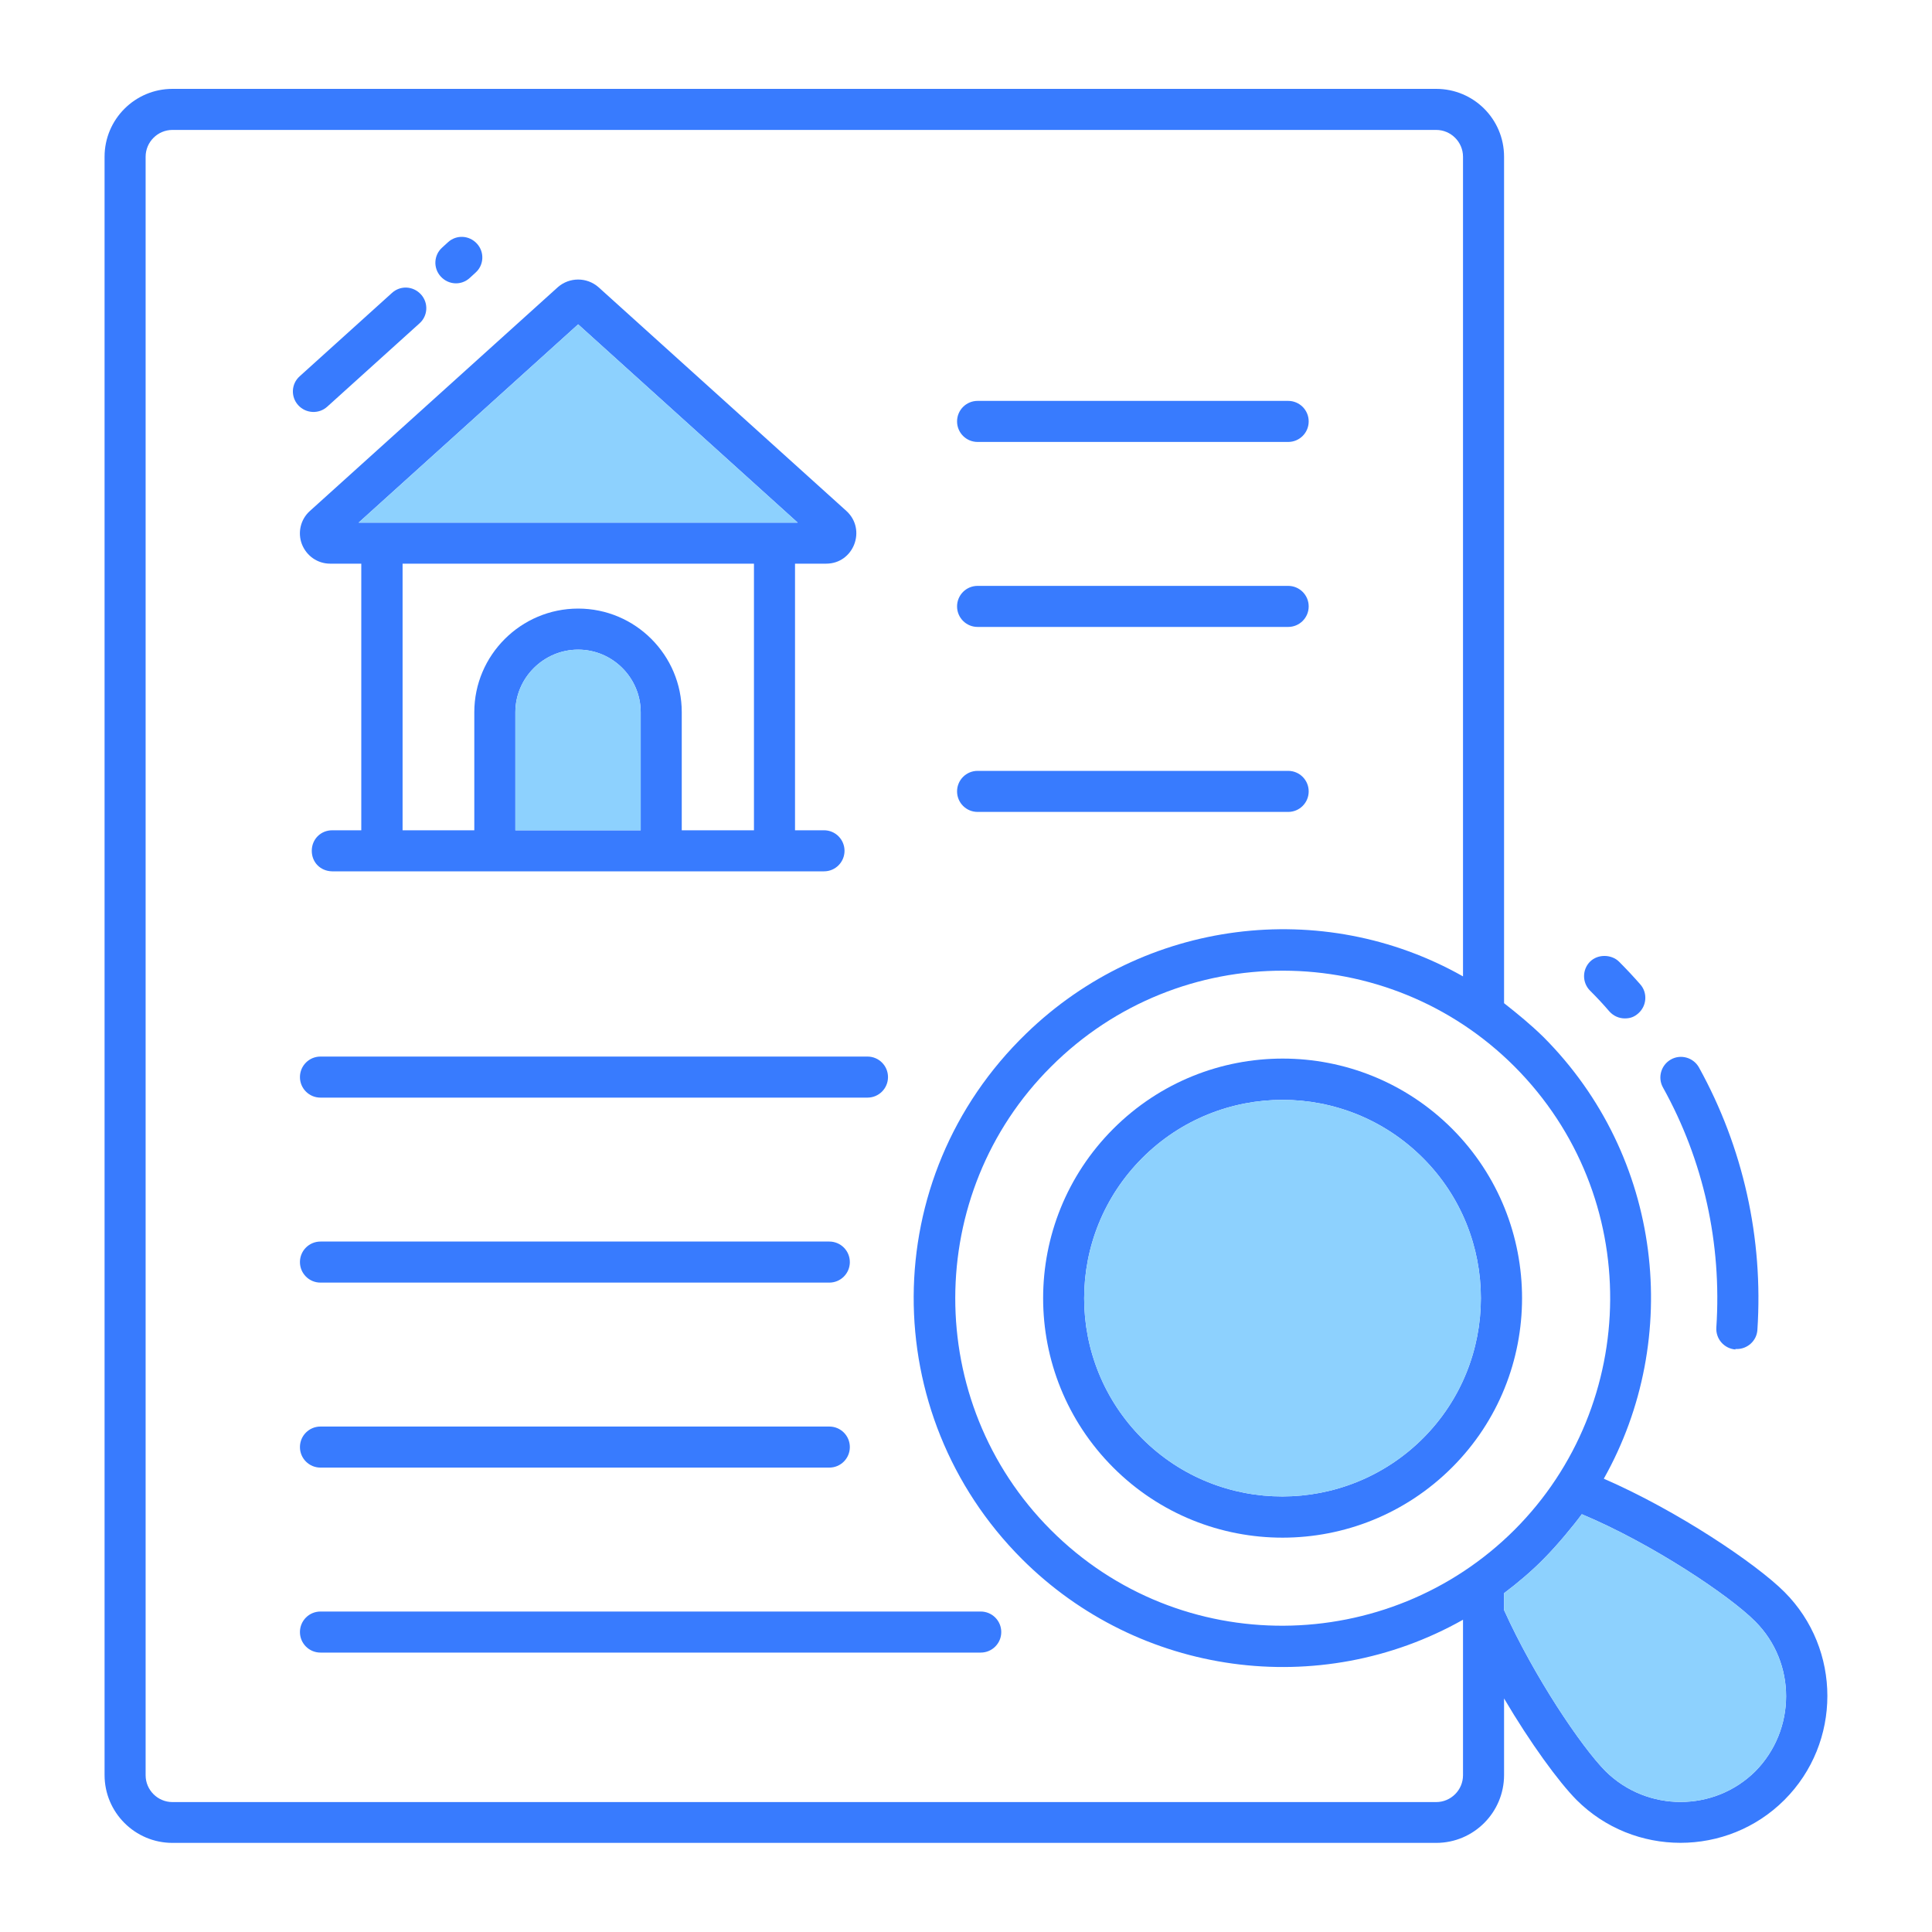 <?xml version="1.0" encoding="UTF-8"?>
<svg id="Layer_1" xmlns="http://www.w3.org/2000/svg" width="800" height="800" version="1.1" viewBox="0 0 800 800">
  <!-- Generator: Adobe Illustrator 29.7.1, SVG Export Plug-In . SVG Version: 2.1.1 Build 8)  -->
  <defs>
    <style>
      .st0 {
        fill: #387bfe;
      }

      .st1 {
        fill: #8dd1fe;
      }
    </style>
  </defs>
  <path class="st0" d="M124.2,446c0,4.7,3.8,8.5,8.5,8.5h226.5c4.7,0,8.5-3.8,8.5-8.5s-3.8-8.5-8.5-8.5h-226.5c-4.7,0-8.5,3.8-8.5,8.5Z"/>
  <path class="st0" d="M343.4,514.1h-210.7c-4.7,0-8.5,3.8-8.5,8.5s3.8,8.5,8.5,8.5h210.7c4.7,0,8.5-3.8,8.5-8.5s-3.8-8.5-8.5-8.5Z"/>
  <path class="st0" d="M343.4,590.7h-210.7c-4.7,0-8.5,3.8-8.5,8.5s3.8,8.5,8.5,8.5h210.7c4.7,0,8.5-3.8,8.5-8.5s-3.8-8.5-8.5-8.5Z"/>
  <path class="st0" d="M404.8,183h128.6c4.7,0,8.5-3.8,8.5-8.5s-3.8-8.5-8.5-8.5h-128.6c-4.7,0-8.5,3.8-8.5,8.5s3.8,8.5,8.5,8.5Z"/>
  <path class="st0" d="M404.8,259.6h128.6c4.7,0,8.5-3.8,8.5-8.5s-3.8-8.5-8.5-8.5h-128.6c-4.7,0-8.5,3.8-8.5,8.5s3.8,8.5,8.5,8.5Z"/>
  <path class="st0" d="M404.8,336.2h128.6c4.7,0,8.5-3.8,8.5-8.5s-3.8-8.5-8.5-8.5h-128.6c-4.7,0-8.5,3.8-8.5,8.5s3.8,8.5,8.5,8.5Z"/>
  <path class="st0" d="M406.1,667.3H132.7c-4.7,0-8.5,3.8-8.5,8.5s3.8,8.5,8.5,8.5h273.4c4.7,0,8.5-3.8,8.5-8.5s-3.8-8.5-8.5-8.5Z"/>
  <path class="st0" d="M718.6,558.6c.2,0,.4,0,.6,0,4.4,0,8.2-3.4,8.5-7.9,2.5-38-5.9-75.6-24.2-108.7-2.3-4.1-7.5-5.6-11.6-3.3-4.1,2.3-5.6,7.5-3.3,11.6,16.8,30.2,24.4,64.6,22.1,99.4-.3,4.7,3.2,8.7,7.9,9.1Z"/>
  <path class="st0" d="M658.4,398.2c-3.3,3.3-3.3,8.7,0,12s5.5,5.7,8,8.6c1.7,1.9,4,2.9,6.4,2.9s4-.7,5.6-2.1c3.5-3.1,3.9-8.5.8-12-2.8-3.2-5.8-6.4-8.8-9.4s-8.7-3.3-12,0Z"/>
  <path class="st0" d="M601.3,467.4c-38.7-38.7-101.5-38.8-140.3,0-38.7,38.7-38.8,101.5,0,140.3,38.7,38.7,101.5,38.7,140.3-.1,38.6-38.6,38.6-101.5,0-140.2ZM589.2,595.6c-32.1,32-84.2,32.1-116.2.1-32.1-32.1-32.1-84.1,0-116.2,32.1-32.1,84.1-32.1,116.2,0,32,32,32,84.1,0,116.1Z"/>
  <path class="st0" d="M738.9,659.2c-11.7-11.7-44.2-33.6-74.8-46.9,32.7-58.1,24.4-133.4-25-182.9-5.2-5.1-10.7-9.6-16.3-14V64.9c0-15.6-12.6-28.1-28.1-28.1H71.4c-15.5,0-28.1,12.6-28.1,28.1v670.1c0,15.5,12.6,28.1,28.1,28.1h523.3c15.5,0,28.1-12.6,28.1-28.1v-31.7c10.9,18.5,22.6,34.5,30,42,23.7,23.7,62.4,23.7,86.1,0,23.7-23.7,23.7-62.4,0-86.1ZM605.8,735.1c0,6.1-5,11.1-11.1,11.1H71.4c-6.1,0-11.1-5-11.1-11.1V64.9c0-6.1,5-11.1,11.1-11.1h523.3c6.1,0,11.1,5,11.1,11.1v339.4c-58.2-32.9-132-23.7-180.8,23.6-62.1,60-61.7,157.7-1.9,217.6,48.5,48.5,123.3,58.7,182.7,25.2v64.4ZM435.1,633.5c-52.9-53-52.6-139.3.1-191.8h0c53.3-53.3,139.3-52.7,191.9-.1,53.6,53.7,52.1,139.8,0,191.9-52.2,52.1-138.4,53.7-192,0ZM726.9,733.4c-17.1,17-44.9,17-62.1,0-10-10.1-29.6-39.2-42-66.7v-7c5.6-4.2,11.5-9.2,16.3-14.1,5.7-5.7,12.6-14.1,15.9-18.6,28.9,12.1,61.2,33.7,71.8,44.4,17.1,17.1,17,44.9,0,62.1Z"/>
  <path class="st1" d="M726.9,733.4c-17.1,17-44.9,17-62.1,0-10-10.1-29.6-39.2-42-66.7v-7c5.6-4.2,11.5-9.2,16.3-14.1,5.7-5.7,12.6-14.1,15.9-18.6,28.9,12.1,61.2,33.7,71.8,44.4,17.1,17.1,17,44.9,0,62.1Z"/>
  <path class="st1" d="M589.2,595.6c-32.1,32-84.2,32.1-116.2.1-32.1-32.1-32.1-84.1,0-116.2,32.1-32.1,84.1-32.1,116.2,0,32,32,32,84.1,0,116.1Z"/>
  <path class="st0" d="M194.5,115.1l2.4-2.2c3.5-3.1,3.8-8.5.6-12-3.2-3.5-8.5-3.8-12-.6l-2.4,2.2c-3.5,3.1-3.8,8.5-.6,12,3.2,3.5,8.5,3.8,12,.6Z"/>
  <path class="st0" d="M135.5,168.4l38.2-34.5c3.5-3.1,3.8-8.5.6-12-3.2-3.5-8.5-3.8-12-.6l-38.2,34.5c-3.5,3.1-3.8,8.5-.6,12,3.2,3.5,8.6,3.7,12,.6Z"/>
  <path class="st0" d="M342.1,233.4c11.4,0,16.8-14.1,8.4-21.8l-102.7-92.7c-4.8-4.2-12-4.2-16.8,0l-102.7,92.7c-3.9,3.5-5.1,9-3.3,13.7,1.9,4.9,6.5,8.1,11.7,8.1h12.9v110.4h-12c-4.8,0-8.5,3.7-8.5,8.5s3.6,8.4,8.4,8.5h203.7c4.8,0,8.5-3.9,8.5-8.5s-3.7-8.5-8.5-8.5h-12v-110.4h12.9ZM265.3,343.8h-51.9v-48.9c0-14.2,11.7-25.9,26-25.9s25.9,11.7,25.9,25.9v48.9ZM312.2,343.8h-29.9v-48.9c0-23.6-19.2-42.9-42.9-42.9s-43,19.3-43,42.9v48.9h-29.7v-110.4h145.5v110.4ZM148.5,216.4l90.9-82.1,90.9,82.1h-181.8Z"/>
  <polygon class="st1" points="330.3 216.4 148.5 216.4 239.4 134.3 330.3 216.4"/>
  <path class="st1" d="M265.3,294.9v48.9h-51.9v-48.9c0-14.2,11.7-25.9,26-25.9s25.9,11.7,25.9,25.9Z"/>
</svg>